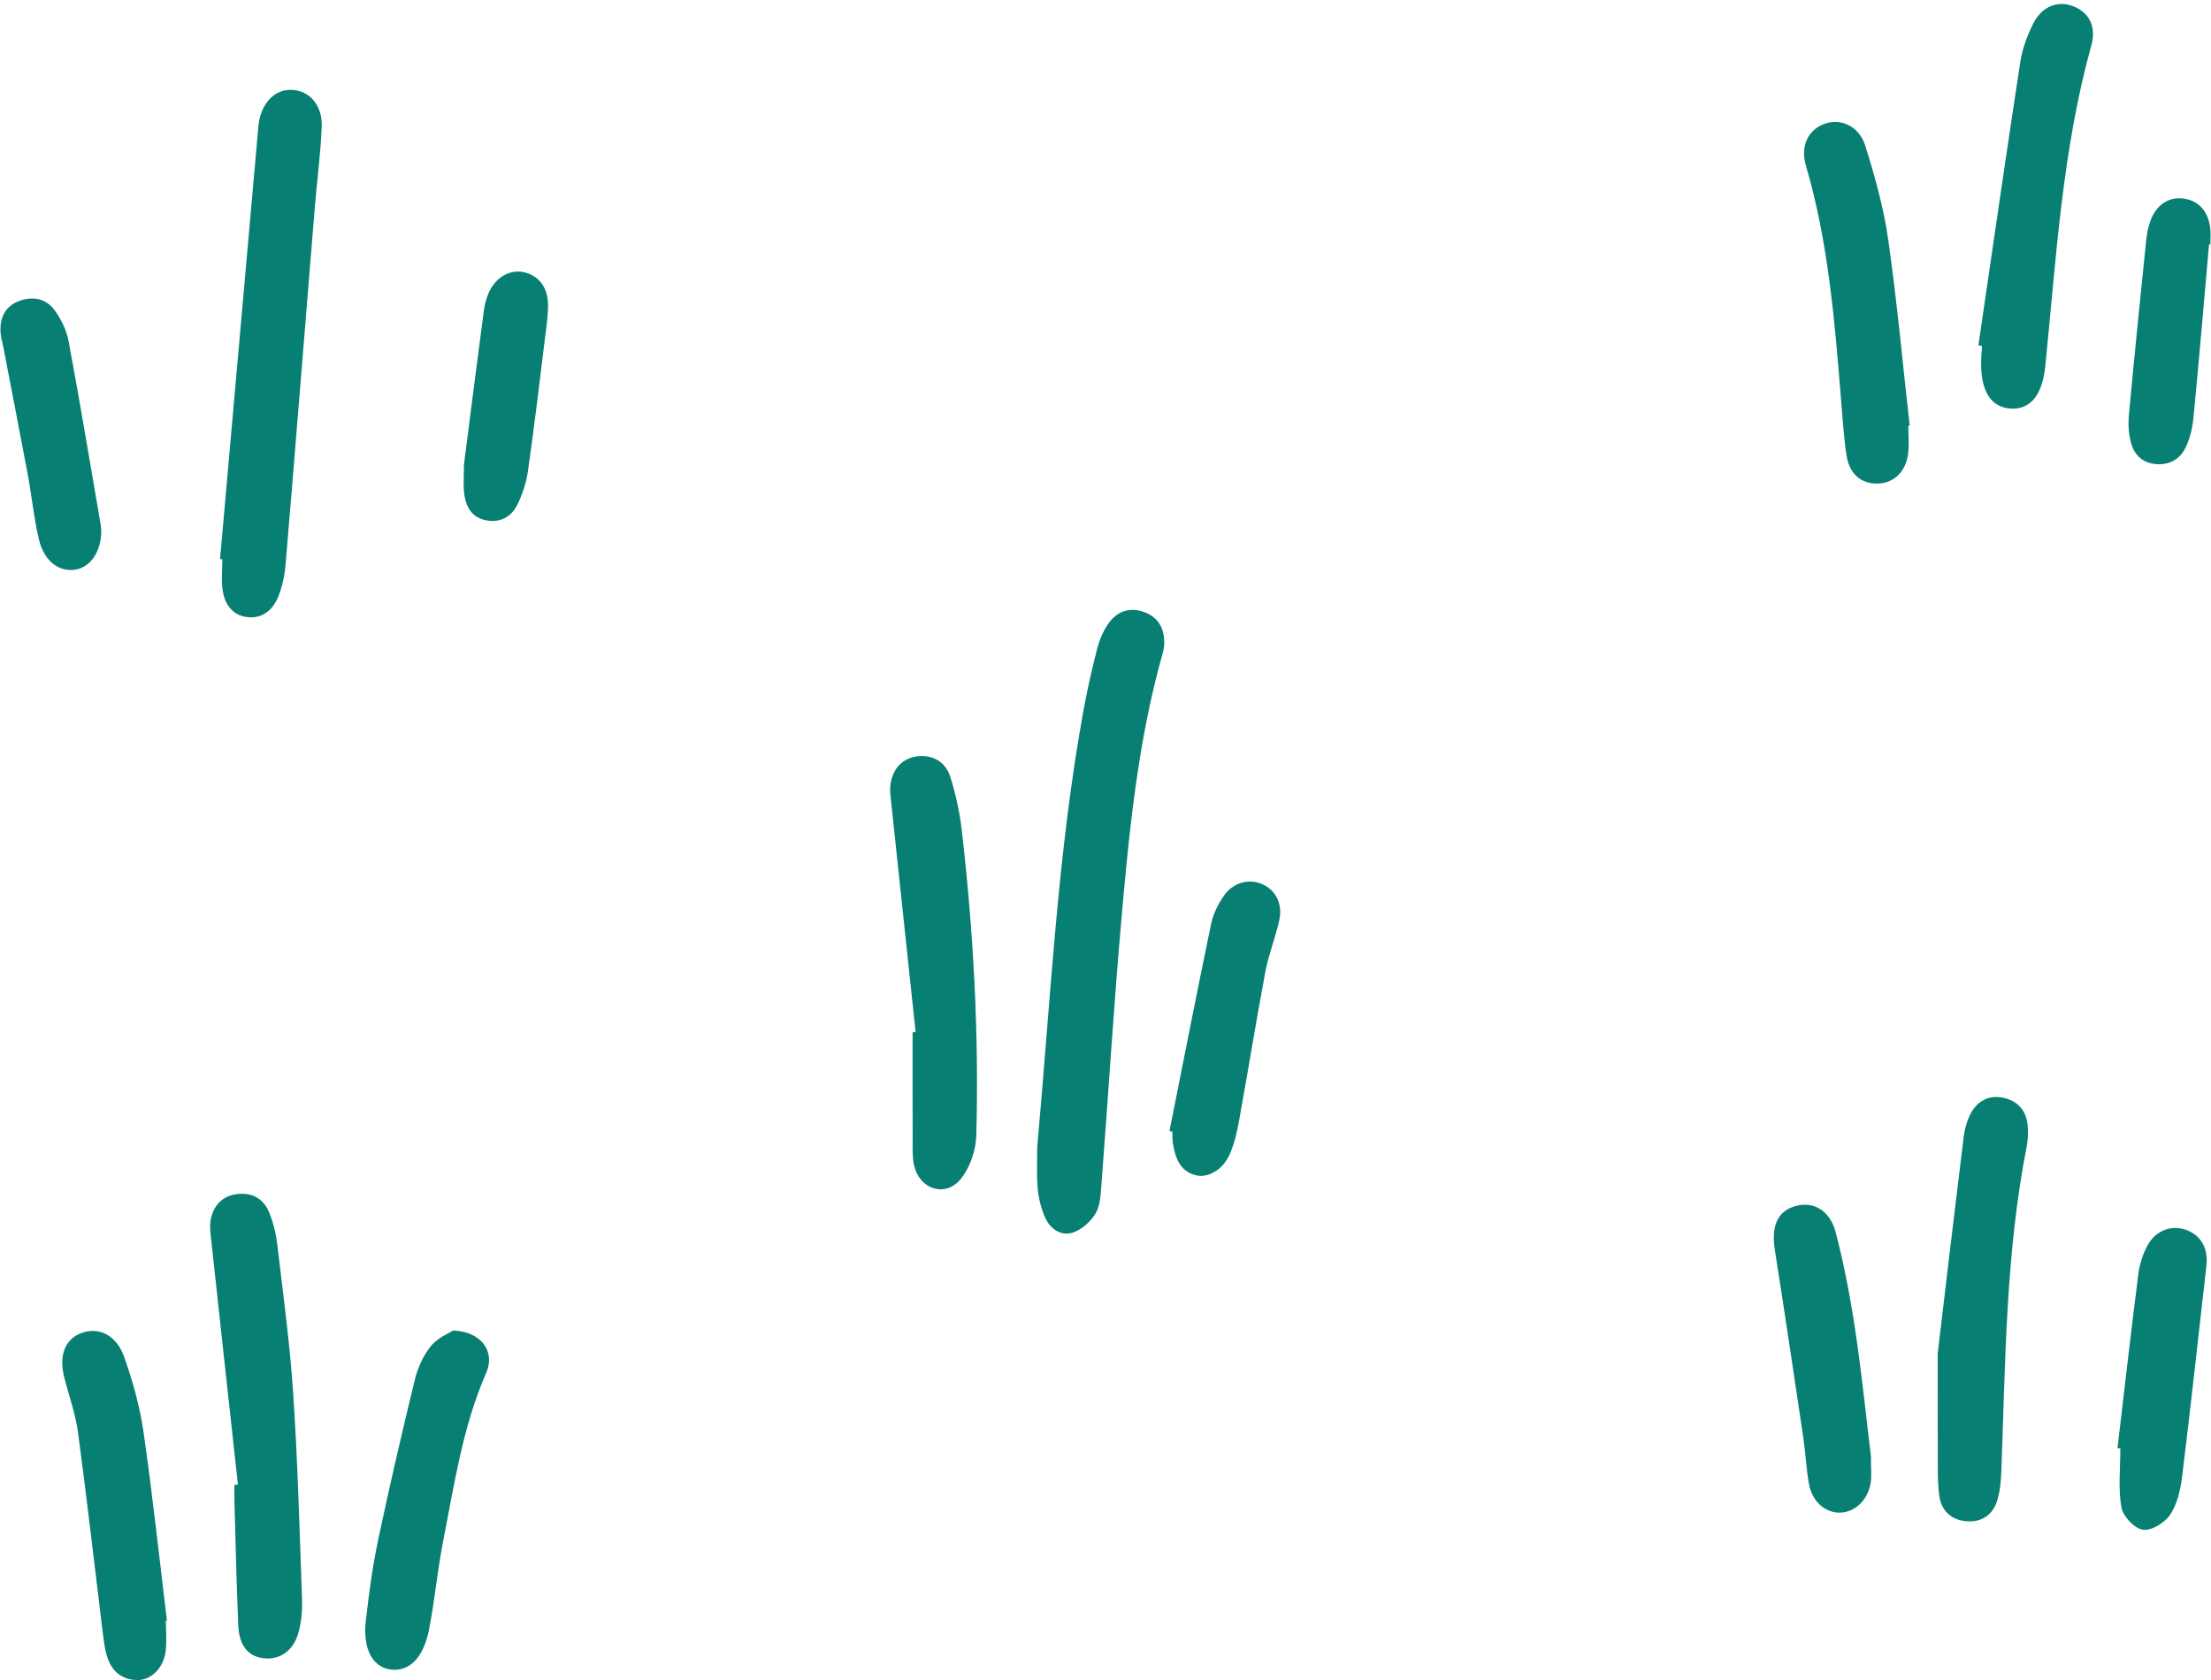 <?xml version="1.0" encoding="UTF-8" standalone="no"?><svg xmlns="http://www.w3.org/2000/svg" xmlns:xlink="http://www.w3.org/1999/xlink" fill="#000000" height="380.2" preserveAspectRatio="xMidYMid meet" version="1" viewBox="-0.1 -0.9 500.2 380.2" width="500.2" zoomAndPan="magnify"><defs><clipPath id="a"><path d="M 13 300 L 38 300 L 38 379.27 L 13 379.27 Z M 13 300"/></clipPath></defs><g><g id="change1_1"><path d="M 53.727 335.02 C 51.707 316.586 49.676 298.152 47.684 279.715 C 47.512 278.102 47.266 276.387 47.617 274.844 C 48.285 271.898 50.113 269.801 53.297 269.328 C 56.75 268.82 59.426 270.199 60.746 273.344 C 61.73 275.691 62.34 278.281 62.641 280.82 C 63.961 292.012 65.492 303.203 66.234 314.441 C 67.254 329.914 67.676 345.426 68.227 360.93 C 68.316 363.469 68.094 366.133 67.41 368.57 C 66.258 372.672 63.215 374.699 59.66 374.34 C 56.074 373.973 53.992 371.531 53.797 366.824 C 53.402 357.438 53.203 348.035 52.934 338.645 C 52.898 337.469 52.93 336.293 52.93 335.117 C 53.195 335.086 53.461 335.055 53.727 335.02" fill="#077f73"/></g><g clip-path="url(#a)" id="change1_15"><path d="M 37.422 365.809 C 37.422 368.152 37.672 370.527 37.367 372.832 C 36.867 376.547 34.086 379.301 30.98 379.27 C 27.543 379.238 25.211 377.316 24.188 374.121 C 23.555 372.141 23.332 370.012 23.074 367.93 C 21.234 353.027 19.551 338.105 17.547 323.227 C 16.988 319.082 15.543 315.055 14.48 310.977 C 13.18 305.969 14.492 302.277 18.121 300.816 C 22.09 299.223 26.203 301.062 28.008 306.191 C 29.945 311.688 31.543 317.414 32.371 323.172 C 34.418 337.332 35.934 351.57 37.664 365.777 C 37.586 365.789 37.504 365.801 37.422 365.809" fill="#077f73"/></g><g id="change1_2"><path d="M 102.387 300.168 C 108.758 300.387 112.016 304.91 109.898 309.742 C 104.547 321.977 102.68 335.031 100.137 347.938 C 99.18 352.777 98.625 357.699 97.863 362.578 C 97.574 364.438 97.281 366.301 96.898 368.141 C 95.66 374.105 92.605 377.285 88.543 376.914 C 84.285 376.52 81.914 372.355 82.664 365.816 C 83.359 359.742 84.164 353.652 85.422 347.676 C 87.996 335.492 90.809 323.355 93.762 311.258 C 94.414 308.578 95.664 305.824 97.371 303.691 C 98.836 301.859 101.344 300.863 102.387 300.168" fill="#077f73"/></g><g id="change1_3"><path d="M 438.277 305.312 C 440.008 290.773 442.031 273.535 444.152 256.309 C 444.379 254.484 444.926 252.59 445.789 250.984 C 447.242 248.277 449.746 246.891 452.84 247.453 C 456.184 248.062 458.27 250.211 458.609 253.664 C 458.77 255.281 458.711 256.98 458.398 258.57 C 453.66 282.676 453.594 307.141 452.688 331.543 C 452.602 333.863 452.43 336.258 451.789 338.469 C 450.84 341.746 448.383 343.57 444.91 343.344 C 441.461 343.113 439.133 341.051 438.652 337.676 C 438.195 334.445 438.312 331.125 438.293 327.844 C 438.246 321.27 438.277 314.691 438.277 305.312" fill="#077f73"/></g><g id="change1_4"><path d="M 423.164 328.637 C 423.164 331.629 423.324 333.059 423.133 334.441 C 422.594 338.371 419.699 341.23 416.312 341.375 C 412.922 341.52 409.871 338.938 409.148 334.898 C 408.527 331.434 408.387 327.891 407.867 324.406 C 405.766 310.242 403.652 296.086 401.43 281.941 C 400.605 276.703 401.934 273.348 405.727 272.117 C 409.93 270.758 413.863 272.797 415.223 278.051 C 417.102 285.309 418.512 292.715 419.621 300.133 C 421.113 310.117 422.133 320.172 423.164 328.637" fill="#077f73"/></g><g id="change1_5"><path d="M 478.941 326.809 C 480.488 313.723 481.973 300.625 483.637 287.555 C 483.926 285.27 484.656 282.902 485.758 280.887 C 487.684 277.352 491.461 276.145 494.793 277.523 C 497.992 278.852 499.496 281.742 499.055 285.57 C 497.238 301.457 495.52 317.352 493.566 333.223 C 493.199 336.188 492.477 339.418 490.871 341.832 C 489.656 343.656 486.602 345.543 484.688 345.254 C 482.781 344.969 480.172 342.195 479.824 340.176 C 479.078 335.855 479.594 331.316 479.594 326.867 C 479.379 326.848 479.16 326.828 478.941 326.809" fill="#077f73"/></g><g id="change1_6"><path d="M 234.574 258.395 C 237.633 224.719 239.137 192.035 245.027 159.812 C 245.871 155.191 246.902 150.598 248.074 146.055 C 248.598 144.039 249.414 141.98 250.59 140.285 C 252.488 137.543 255.258 136.391 258.605 137.551 C 261.934 138.703 263.32 141.246 263.297 144.629 C 263.293 145.551 263.059 146.492 262.805 147.391 C 257.387 166.742 255.406 186.645 253.648 206.547 C 251.852 226.918 250.602 247.336 249.039 267.73 C 248.883 269.812 248.719 272.172 247.664 273.836 C 246.531 275.629 244.547 277.402 242.57 278.016 C 239.859 278.859 237.441 277.148 236.324 274.574 C 235.41 272.477 234.824 270.125 234.645 267.84 C 234.371 264.336 234.574 260.797 234.574 258.395" fill="#077f73"/></g><g id="change1_7"><path d="M 207.035 232.59 C 205.172 215.098 203.312 197.609 201.457 180.117 C 201.359 179.184 201.238 178.238 201.293 177.309 C 201.52 173.512 203.719 170.871 207.035 170.301 C 210.473 169.711 213.719 171.234 214.859 174.809 C 216.141 178.812 217.035 183.004 217.512 187.18 C 220.137 210.078 221.398 233.059 220.766 256.102 C 220.676 259.379 219.375 263.16 217.379 265.73 C 213.957 270.129 208.062 268.398 206.73 262.93 C 206.242 260.922 206.383 258.738 206.375 256.637 C 206.34 248.652 206.359 240.668 206.359 232.684 C 206.586 232.652 206.809 232.621 207.035 232.59" fill="#077f73"/></g><g id="change1_8"><path d="M 264.477 255.016 C 267.598 239.375 270.656 223.727 273.906 208.117 C 274.371 205.887 275.484 203.656 276.797 201.773 C 278.914 198.727 282.516 197.855 285.512 199.191 C 288.547 200.543 290.137 203.652 289.293 207.434 C 288.426 211.324 286.902 215.074 286.168 218.98 C 284.086 230.047 282.309 241.168 280.297 252.25 C 279.801 254.992 279.215 257.809 278.082 260.328 C 276.461 263.938 273.031 265.785 270.242 264.992 C 266.766 264.004 265.828 261.07 265.27 257.969 C 265.105 257.055 265.164 256.102 265.121 255.164 C 264.906 255.117 264.691 255.066 264.477 255.016" fill="#077f73"/></g><g id="change1_9"><path d="M 447.477 77.254 C 450.613 55.875 453.688 34.484 456.957 13.125 C 457.41 10.156 458.516 7.184 459.855 4.484 C 461.883 0.414 465.633 -0.922 469.223 0.629 C 472.602 2.09 474.191 5.188 473.02 9.406 C 466.438 33.121 465.07 57.574 462.621 81.875 C 461.961 88.445 459.273 91.855 454.723 91.551 C 450.445 91.258 448.113 87.781 448.098 81.602 C 448.094 80.191 448.215 78.781 448.281 77.371 C 448.012 77.332 447.742 77.293 447.477 77.254" fill="#077f73"/></g><g id="change1_10"><path d="M 431.621 95.43 C 431.621 97.547 431.848 99.688 431.574 101.77 C 431.035 105.906 428.34 108.41 424.707 108.52 C 420.996 108.629 418.27 106.367 417.633 102.086 C 416.977 97.672 416.707 93.199 416.344 88.746 C 414.91 71.164 413.461 53.598 408.445 36.539 C 407.078 31.883 409.211 28.094 413.156 26.969 C 416.68 25.965 420.535 27.754 421.918 32.172 C 424.086 39.102 426.059 46.188 427.082 53.355 C 429.074 67.312 430.352 81.375 431.926 95.395 C 431.824 95.406 431.727 95.418 431.621 95.43" fill="#077f73"/></g><g id="change1_11"><path d="M 499.656 54.379 C 498.5 67.469 497.395 80.566 496.129 93.648 C 495.906 95.938 495.344 98.324 494.348 100.383 C 493.023 103.105 490.566 104.453 487.375 104.086 C 484.41 103.742 482.676 101.844 481.98 99.227 C 481.453 97.238 481.336 95.043 481.527 92.988 C 482.738 79.898 484.066 66.82 485.41 53.746 C 485.574 52.133 485.863 50.473 486.438 48.961 C 487.816 45.309 490.68 43.551 494.012 44.047 C 497.375 44.547 499.535 46.992 499.941 50.887 C 500.062 52.047 499.961 53.23 499.961 54.402 C 499.859 54.395 499.758 54.387 499.656 54.379" fill="#077f73"/></g><g id="change1_12"><path d="M 49.68 125.605 C 52.543 93.277 55.41 60.945 58.273 28.617 C 58.336 27.914 58.371 27.203 58.504 26.512 C 59.371 22.027 62.27 19.281 65.934 19.438 C 69.906 19.605 72.871 22.883 72.68 27.781 C 72.445 33.883 71.617 39.961 71.117 46.055 C 68.914 73.012 66.766 99.973 64.5 126.922 C 64.285 129.449 63.719 132.055 62.734 134.379 C 61.449 137.406 58.902 139.285 55.438 138.684 C 52.27 138.133 50.711 135.617 50.27 132.676 C 49.926 130.383 50.199 127.992 50.199 125.645 C 50.027 125.633 49.852 125.617 49.68 125.605" fill="#077f73"/></g><g id="change1_13"><path d="M 22.809 119.348 C 22.754 123.891 20.43 127.375 17.039 127.984 C 13.316 128.652 9.871 126.113 8.695 121.129 C 7.562 116.344 7.094 111.402 6.195 106.559 C 4.387 96.867 2.484 87.195 0.625 77.516 C 0.402 76.363 0.047 75.215 0.008 74.051 C -0.098 70.973 1.043 68.48 4.039 67.285 C 7.211 66.02 10.277 66.574 12.273 69.328 C 13.746 71.359 14.969 73.852 15.422 76.301 C 17.996 90.156 20.305 104.059 22.699 117.945 C 22.777 118.402 22.773 118.879 22.809 119.348" fill="#077f73"/></g><g id="change1_14"><path d="M 104.852 104.332 C 106.238 93.523 107.77 81.406 109.371 69.305 C 109.551 67.93 109.945 66.531 110.512 65.266 C 112.055 61.82 115.23 60.031 118.344 60.68 C 121.637 61.367 123.793 63.973 123.875 67.855 C 123.926 70.188 123.574 72.539 123.289 74.867 C 122.023 85.117 120.812 95.379 119.352 105.602 C 118.961 108.32 118.082 111.094 116.82 113.523 C 115.426 116.207 112.805 117.496 109.672 116.797 C 106.434 116.074 105.227 113.551 104.883 110.574 C 104.699 108.953 104.852 107.297 104.852 104.332" fill="#077f73"/></g></g></svg>